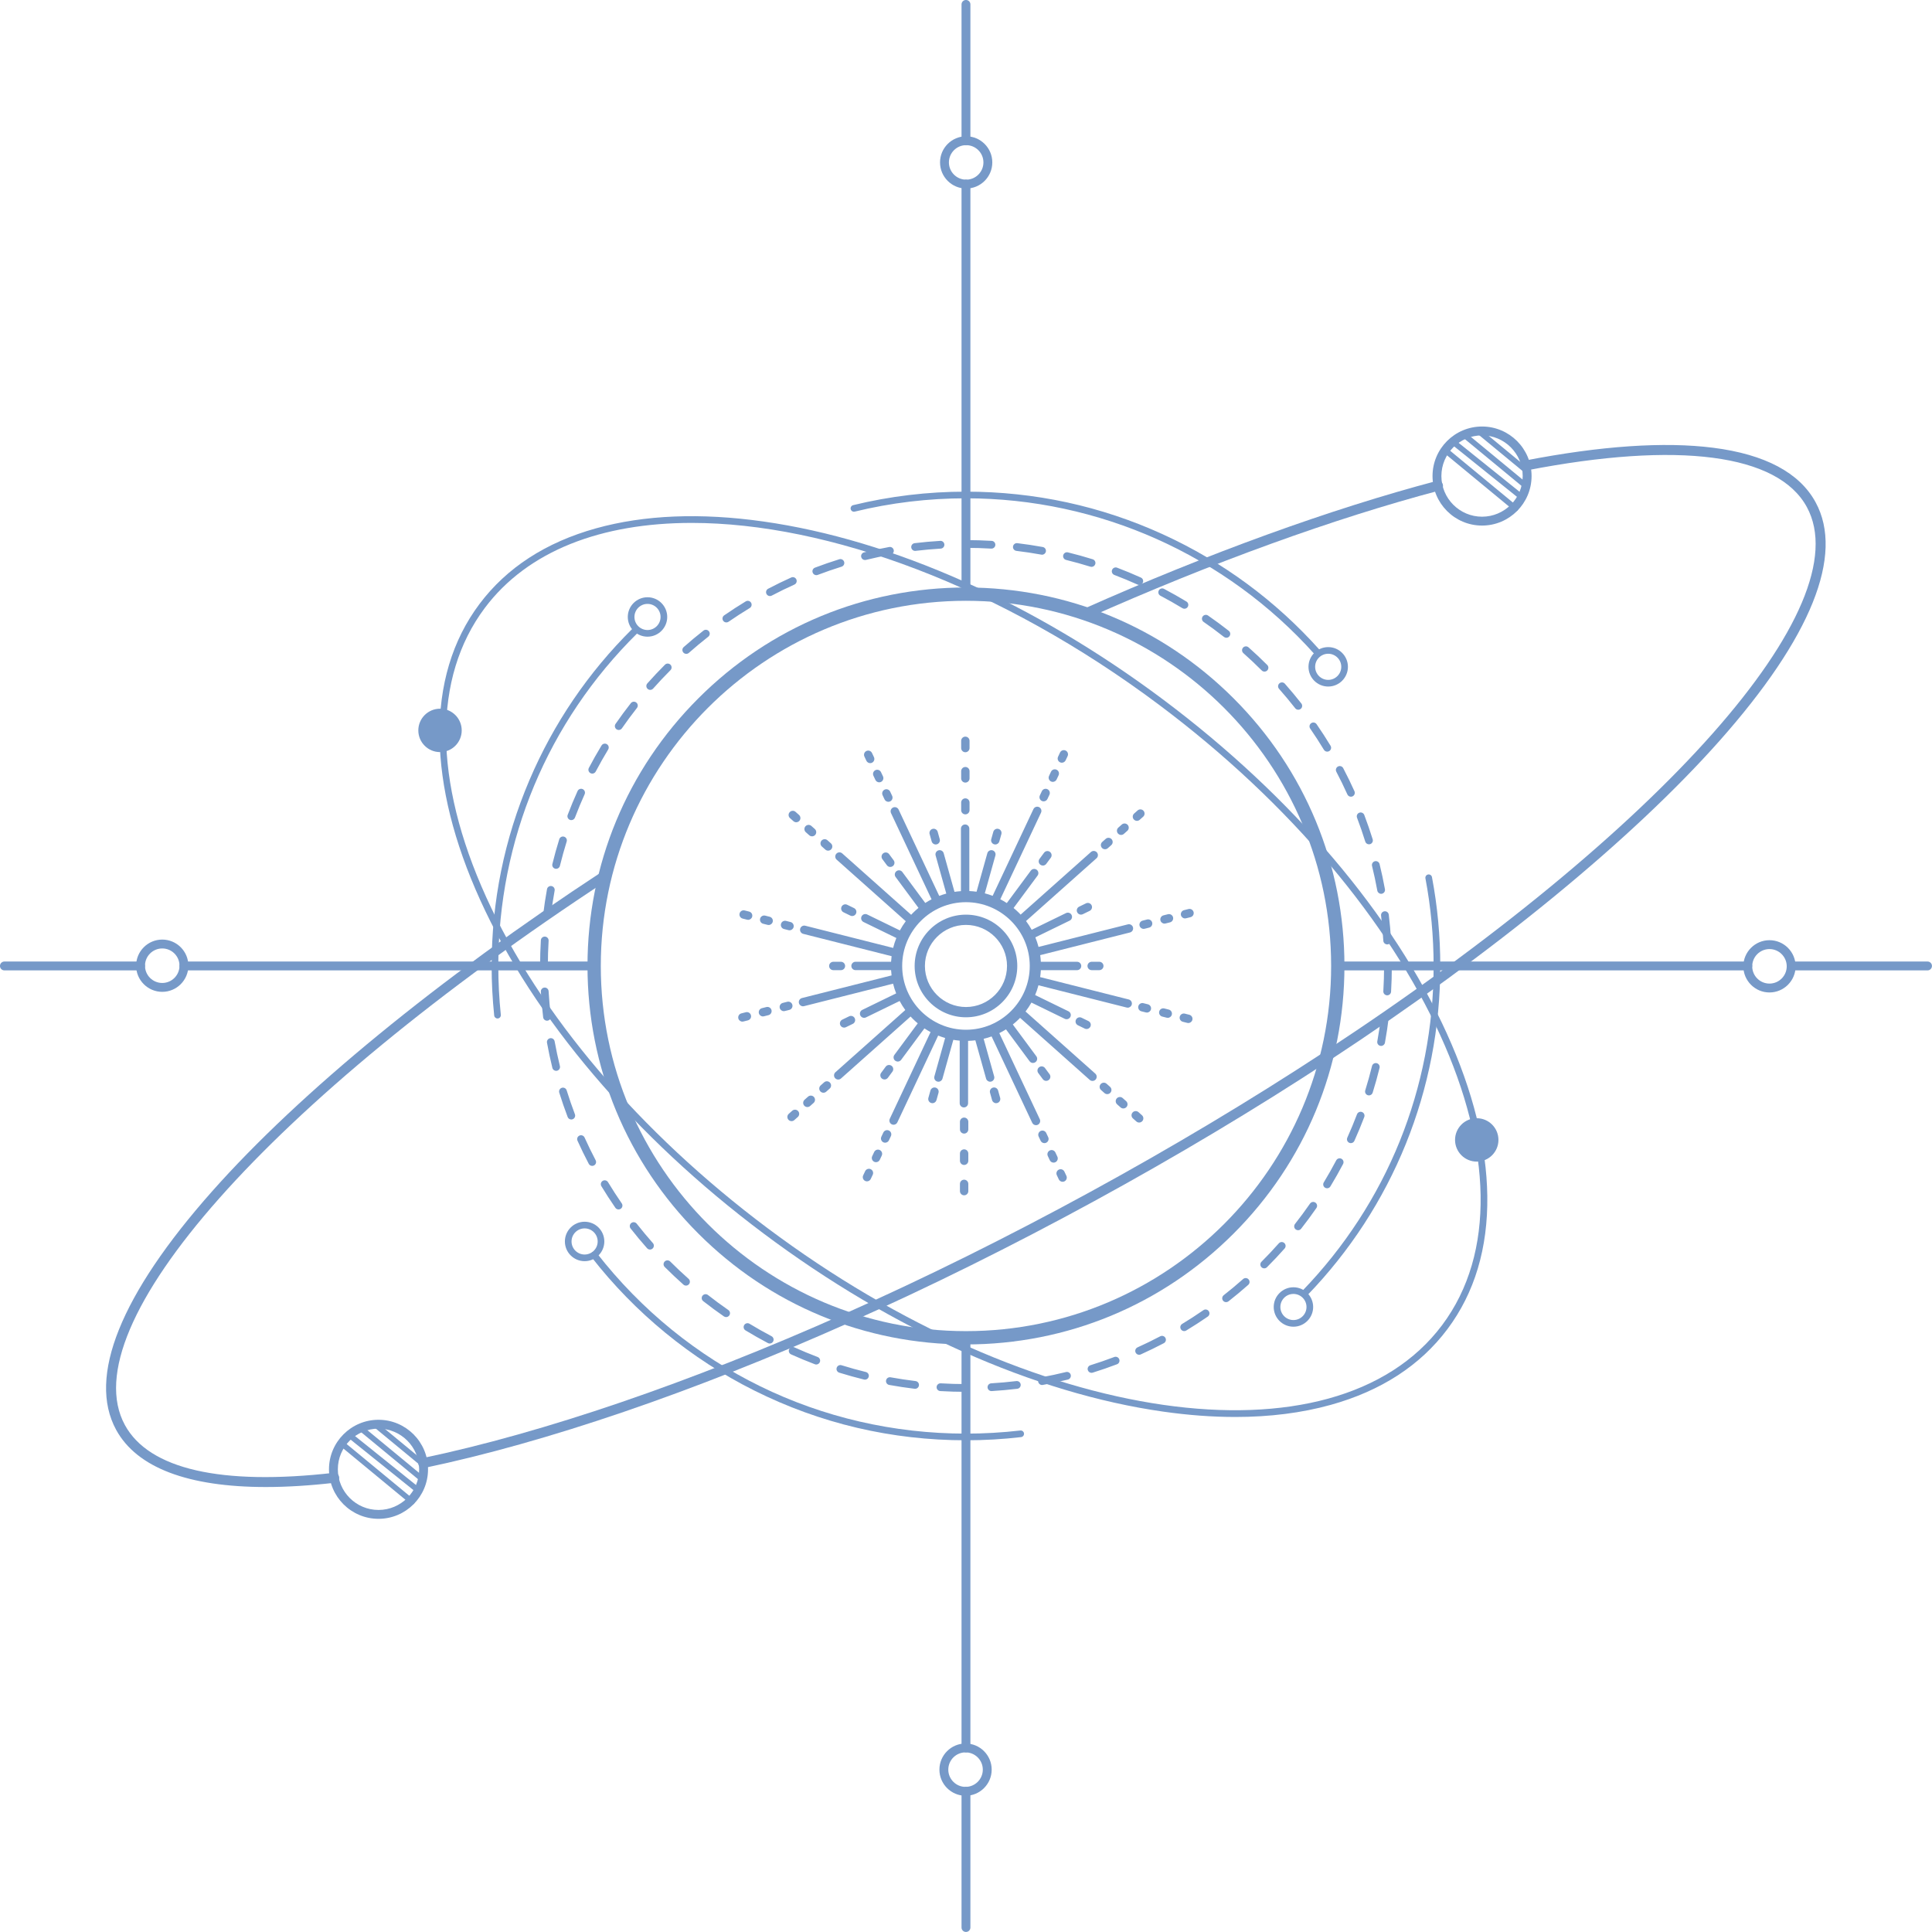 <?xml version="1.0" encoding="UTF-8" standalone="no"?><svg xmlns="http://www.w3.org/2000/svg" xmlns:xlink="http://www.w3.org/1999/xlink" fill="#000000" height="2838.9" preserveAspectRatio="xMidYMid meet" version="1" viewBox="80.6 80.6 2838.9 2838.9" width="2838.9" zoomAndPan="magnify"><g><g><g id="change1_31"><path d="M1377.48,1249.08l2.9,6.15c1.01,2.15,3.2,3.54,5.57,3.54c0.91,0,1.79-0.2,2.62-0.59 c3.07-1.45,4.39-5.12,2.95-8.19l-2.9-6.15c-1.45-3.07-5.12-4.39-8.19-2.95C1377.37,1242.33,1376.04,1246.01,1377.48,1249.08z" fill="#7699c8"/></g><g id="change1_20"><path d="M1364.02,1220.45l2.9,6.16c1.01,2.15,3.2,3.54,5.57,3.54c0.91,0,1.8-0.2,2.61-0.58 c1.49-0.7,2.62-1.94,3.18-3.49c0.56-1.55,0.48-3.22-0.22-4.71l-2.9-6.16c-1.44-3.06-5.12-4.38-8.19-2.95 C1363.9,1213.7,1362.58,1217.38,1364.02,1220.45z" fill="#7699c8"/></g><g id="change1_54"><path d="M1353.67,1198.44c1.01,2.15,3.2,3.54,5.57,3.54c0.89,0,1.79-0.2,2.62-0.59c3.07-1.45,4.39-5.12,2.95-8.19 l-2.89-6.15c-1.44-3.07-5.11-4.4-8.19-2.95c-1.49,0.7-2.62,1.93-3.17,3.48c-0.56,1.55-0.48,3.22,0.22,4.71L1353.67,1198.44z" fill="#7699c8"/></g><g id="change1_13"><path d="M1293.36,1328.99c1.13,1.01,2.59,1.57,4.1,1.57c1.75,0,3.43-0.75,4.6-2.06c2.26-2.54,2.03-6.44-0.51-8.69 l-5.08-4.52c-1.23-1.09-2.82-1.66-4.45-1.55c-1.64,0.1-3.15,0.82-4.24,2.05c-1.1,1.23-1.65,2.81-1.55,4.45 c0.1,1.64,0.82,3.15,2.05,4.24L1293.36,1328.99z" fill="#7699c8"/></g><g id="change1_82"><path d="M1269.74,1307.96c1.13,1.01,2.58,1.56,4.1,1.56c1.75,0,3.43-0.75,4.6-2.06c2.25-2.54,2.03-6.43-0.51-8.69 l-5.08-4.52c-1.23-1.09-2.82-1.65-4.45-1.55c-1.64,0.1-3.15,0.82-4.24,2.05c-1.09,1.23-1.64,2.81-1.55,4.45 c0.1,1.64,0.82,3.15,2.05,4.24L1269.74,1307.96z" fill="#7699c8"/></g><g id="change1_38"><path d="M1246.49,1287.26c1.13,1,2.58,1.56,4.09,1.56c1.76,0,3.44-0.75,4.6-2.06c1.09-1.23,1.64-2.81,1.55-4.45 c-0.1-1.64-0.82-3.15-2.05-4.24l-5.07-4.52c-1.23-1.1-2.8-1.66-4.45-1.55c-1.64,0.1-3.15,0.82-4.24,2.05 c-2.25,2.53-2.03,6.43,0.51,8.69L1246.49,1287.26z" fill="#7699c8"/></g><g id="change1_57"><path d="M1611.56,1257.55c0.82,0.38,1.7,0.58,2.61,0.58c2.37,0,4.56-1.39,5.57-3.54l2.89-6.16 c1.44-3.07,0.12-6.75-2.95-8.19c-3.07-1.44-6.74-0.12-8.19,2.95l-2.89,6.16C1607.15,1252.43,1608.48,1256.1,1611.56,1257.55z" fill="#7699c8"/></g><g id="change1_43"><path d="M1625.01,1228.91c0.83,0.39,1.71,0.59,2.62,0.59c2.37,0,4.56-1.39,5.57-3.54l2.89-6.15 c1.44-3.07,0.12-6.74-2.95-8.19c-3.07-1.44-6.75-0.12-8.19,2.95l-2.89,6.16c-0.7,1.49-0.78,3.16-0.22,4.7 C1622.4,1226.98,1623.53,1228.22,1625.01,1228.91z" fill="#7699c8"/></g><g id="change1_42"><path d="M1638.26,1200.75c0.83,0.39,1.71,0.59,2.63,0.59c2.37,0,4.56-1.39,5.57-3.54l2.89-6.16 c0.7-1.49,0.78-3.16,0.22-4.71c-0.56-1.55-1.69-2.78-3.17-3.48c-3.07-1.44-6.74-0.12-8.19,2.95l-2.89,6.15 C1633.87,1195.63,1635.19,1199.3,1638.26,1200.75z" fill="#7699c8"/></g><g id="change1_87"><path d="M1499.1,1277.23c3.39,0,6.16-2.76,6.16-6.16v-11.21c0-3.39-2.76-6.16-6.16-6.16c-3.39,0-6.16,2.76-6.16,6.16 v11.21C1492.94,1274.47,1495.7,1277.23,1499.1,1277.23z" fill="#7699c8"/></g><g id="change1_88"><path d="M1449.61,1316.99c0.74,2.65,3.18,4.5,5.93,4.5c0.58,0,1.14-0.08,1.66-0.23c3.27-0.91,5.18-4.32,4.27-7.59 l-3.02-10.8c-0.44-1.58-1.48-2.9-2.92-3.71c-1.43-0.81-3.09-1.01-4.67-0.56c-3.27,0.92-5.18,4.32-4.27,7.59L1449.61,1316.99z" fill="#7699c8"/></g><g id="change1_94"><path d="M1378.46,1334.41c-1.32,0.98-2.18,2.41-2.43,4.04c-0.24,1.62,0.16,3.25,1.14,4.57l6.67,9.01 c1.16,1.56,3.01,2.49,4.95,2.49c1.33,0,2.6-0.42,3.66-1.21c1.32-0.98,2.18-2.41,2.43-4.04c0.24-1.62-0.16-3.25-1.14-4.57 l-6.67-9.01C1385.06,1332.97,1381.2,1332.4,1378.46,1334.41z" fill="#7699c8"/></g><g id="change1_23"><path d="M1232.65,1445.72l6.6,1.67c0.49,0.12,1,0.18,1.5,0.18c2.82,0,5.27-1.91,5.97-4.65 c0.4-1.59,0.16-3.25-0.68-4.66c-0.84-1.41-2.18-2.41-3.78-2.81l-6.6-1.67c-3.29-0.82-6.64,1.17-7.47,4.46 C1227.36,1441.53,1229.36,1444.89,1232.65,1445.72z" fill="#7699c8"/></g><g id="change1_84"><path d="M1211.58,1427.7l-6.6-1.67c-3.29-0.82-6.64,1.18-7.47,4.46c-0.4,1.59-0.16,3.25,0.68,4.66 c0.84,1.41,2.18,2.41,3.78,2.81l6.6,1.67c0.49,0.12,1,0.18,1.5,0.18c2.82,0,5.28-1.91,5.97-4.65c0.4-1.59,0.16-3.25-0.68-4.66 S1213.18,1428.1,1211.58,1427.7z" fill="#7699c8"/></g><g id="change1_10"><path d="M1181.4,1420.08l-6.59-1.67c-1.59-0.4-3.25-0.16-4.66,0.68c-1.41,0.84-2.41,2.18-2.81,3.78 c-0.83,3.29,1.17,6.64,4.46,7.48l6.6,1.67c0.49,0.12,1,0.19,1.5,0.19c2.82,0,5.28-1.91,5.97-4.65c0.4-1.59,0.16-3.25-0.68-4.66 C1184.34,1421.48,1182.99,1420.48,1181.4,1420.08z" fill="#7699c8"/></g><g id="change1_70"><path d="M1330.14,1426.02c0.85,0.41,1.76,0.62,2.69,0.62c2.34,0,4.51-1.36,5.53-3.46c1.49-3.05,0.22-6.74-2.84-8.23 l-10.08-4.91c-1.48-0.72-3.15-0.82-4.71-0.29c-1.55,0.54-2.81,1.65-3.52,3.12c-1.49,3.05-0.22,6.74,2.84,8.23L1330.14,1426.02z" fill="#7699c8"/></g><g id="change1_61"><path d="M1316.29,1506.16c3.39,0,6.15-2.76,6.15-6.16c0-3.39-2.76-6.15-6.15-6.15h-11.21 c-3.39,0-6.16,2.76-6.16,6.15c0,3.39,2.76,6.16,6.16,6.16H1316.29z" fill="#7699c8"/></g><g id="change1_14"><path d="M1684.72,1493.84c-3.39,0-6.16,2.76-6.16,6.16c0,3.39,2.76,6.15,6.16,6.15h11.21c3.39,0,6.16-2.76,6.16-6.15 c0-3.39-2.76-6.16-6.16-6.16H1684.72z" fill="#7699c8"/></g><g id="change1_92"><path d="M1704.35,1328.5c1.51,0,2.97-0.55,4.09-1.56l5.08-4.52c1.23-1.09,1.96-2.6,2.05-4.24 c0.1-1.64-0.46-3.22-1.55-4.45c-1.09-1.23-2.6-1.96-4.24-2.05c-1.64-0.11-3.22,0.46-4.45,1.55l-5.08,4.53 c-2.53,2.26-2.75,6.15-0.49,8.69C1700.92,1327.75,1702.59,1328.5,1704.35,1328.5z" fill="#7699c8"/></g><g id="change1_60"><path d="M1727.97,1307.46c1.52,0,2.97-0.56,4.09-1.56l5.08-4.52c1.23-1.09,1.96-2.6,2.05-4.24 c0.1-1.64-0.45-3.22-1.55-4.46c-2.26-2.53-6.15-2.75-8.69-0.5l-5.08,4.52c-1.23,1.09-1.96,2.6-2.05,4.24 c-0.1,1.64,0.45,3.22,1.55,4.45C1724.54,1306.71,1726.22,1307.46,1727.97,1307.46z" fill="#7699c8"/></g><g id="change1_15"><path d="M1751.22,1286.76c1.51,0,2.96-0.55,4.09-1.56l5.08-4.53c2.53-2.26,2.75-6.15,0.5-8.69 c-1.09-1.23-2.6-1.96-4.24-2.05c-1.63-0.11-3.22,0.46-4.45,1.55l-5.08,4.52c-1.23,1.09-1.96,2.6-2.05,4.24 c-0.1,1.64,0.46,3.22,1.55,4.45C1747.8,1286.01,1749.47,1286.76,1751.22,1286.76z" fill="#7699c8"/></g><g id="change1_62"><path d="M1623.35,1332.35c-1.32-0.98-2.94-1.39-4.57-1.14c-1.63,0.24-3.06,1.1-4.04,2.43l-6.67,9.01 c-0.98,1.32-1.38,2.95-1.14,4.57c0.24,1.63,1.1,3.06,2.43,4.04c1.07,0.79,2.33,1.21,3.66,1.21c1.94,0,3.79-0.93,4.95-2.49 l6.67-9.01c0.98-1.32,1.38-2.95,1.14-4.57C1625.53,1334.76,1624.66,1333.33,1623.35,1332.35z" fill="#7699c8"/></g><g id="change1_66"><path d="M1766.14,1431.72l-6.59,1.67c-1.59,0.4-2.94,1.4-3.78,2.81c-0.84,1.41-1.09,3.07-0.68,4.66 c0.69,2.74,3.14,4.65,5.97,4.65c0.5,0,1.01-0.06,1.51-0.19l6.59-1.67c3.29-0.83,5.29-4.18,4.46-7.48 C1772.79,1432.9,1769.44,1430.89,1766.14,1431.72z" fill="#7699c8"/></g><g id="change1_24"><path d="M1796.82,1423.97l-6.6,1.66c-3.29,0.83-5.29,4.19-4.46,7.48c0.69,2.74,3.15,4.65,5.97,4.65 c0.51,0,1.02-0.06,1.51-0.19l6.59-1.66c3.29-0.83,5.29-4.18,4.46-7.48C1803.46,1425.15,1800.11,1423.15,1796.82,1423.97z" fill="#7699c8"/></g><g id="change1_28"><path d="M1834.47,1420.81c-0.83-3.29-4.17-5.29-7.48-4.46l-6.6,1.66c-3.29,0.83-5.29,4.19-4.46,7.48 c0.69,2.74,3.15,4.65,5.97,4.65c0.51,0,1.02-0.06,1.51-0.19l6.59-1.66c1.59-0.4,2.94-1.4,3.78-2.81 S1834.88,1422.4,1834.47,1420.81z" fill="#7699c8"/></g><g id="change1_79"><path d="M1681.06,1407.69c-1.55-0.54-3.22-0.43-4.7,0.28l-10.08,4.91c-1.48,0.72-2.59,1.97-3.13,3.53 c-0.54,1.56-0.43,3.23,0.28,4.7c1.02,2.1,3.2,3.46,5.54,3.46c0.94,0,1.85-0.21,2.7-0.62l10.08-4.91 c1.48-0.72,2.59-1.97,3.13-3.53c0.54-1.55,0.43-3.23-0.28-4.7C1683.87,1409.34,1682.62,1408.23,1681.06,1407.69z" fill="#7699c8"/></g><g id="change1_11"><path d="M1541.4,1321.25c0.55,0.16,1.12,0.24,1.69,0.24c2.75,0,5.19-1.85,5.93-4.5l3.02-10.8 c0.92-3.27-1-6.67-4.26-7.59c-1.58-0.45-3.25-0.25-4.68,0.56c-1.44,0.81-2.47,2.12-2.92,3.71l-3.02,10.8 c-0.44,1.58-0.24,3.24,0.56,4.67C1538.53,1319.78,1539.85,1320.81,1541.4,1321.25z" fill="#7699c8"/></g><g id="change1_58"><path d="M1499.1,1230.54c3.39,0,6.16-2.76,6.16-6.16v-10.62c0-3.39-2.76-6.16-6.16-6.16c-3.39,0-6.16,2.76-6.16,6.16 v10.62C1492.94,1227.78,1495.7,1230.54,1499.1,1230.54z" fill="#7699c8"/></g><g id="change1_45"><path d="M1499.1,1185.95c3.39,0,6.16-2.76,6.16-6.16v-10.62c0-3.39-2.76-6.16-6.16-6.16c-3.39,0-6.16,2.76-6.16,6.16 v10.62C1492.94,1183.19,1495.7,1185.95,1499.1,1185.95z" fill="#7699c8"/></g><g id="change1_21"><path d="M1386.77,1741.82c-3.07-1.45-6.75-0.13-8.19,2.95l-2.9,6.16c-1.44,3.07-0.11,6.74,2.96,8.19 c0.82,0.38,1.7,0.58,2.61,0.58c2.37,0,4.56-1.39,5.57-3.54l2.89-6.15c0.7-1.49,0.78-3.16,0.22-4.71 C1389.38,1743.75,1388.25,1742.51,1386.77,1741.82z" fill="#7699c8"/></g><g id="change1_89"><path d="M1373.3,1770.44c-3.07-1.44-6.74-0.12-8.19,2.95l-2.89,6.16c-1.44,3.07-0.12,6.75,2.95,8.19 c0.83,0.39,1.71,0.59,2.62,0.59c2.37,0,4.56-1.39,5.57-3.54l2.89-6.15c0.7-1.49,0.78-3.16,0.22-4.71 C1375.91,1772.38,1374.79,1771.14,1373.3,1770.44z" fill="#7699c8"/></g><g id="change1_37"><path d="M1360.05,1798.61c-1.49-0.7-3.16-0.78-4.71-0.22c-1.55,0.56-2.78,1.69-3.48,3.17l-2.89,6.15 c-0.7,1.49-0.78,3.16-0.22,4.71c0.56,1.55,1.69,2.78,3.17,3.48c0.83,0.39,1.71,0.59,2.62,0.59c2.37,0,4.56-1.39,5.57-3.54 l2.89-6.15C1364.45,1803.74,1363.13,1800.06,1360.05,1798.61z" fill="#7699c8"/></g><g id="change1_80"><path d="M1296.01,1669.45c-1.64-0.12-3.22,0.46-4.45,1.55l-5.08,4.52c-2.54,2.25-2.76,6.15-0.5,8.7 c1.17,1.31,2.84,2.06,4.59,2.06c1.51,0,2.97-0.55,4.09-1.56l5.08-4.52c1.23-1.09,1.96-2.6,2.05-4.24 c0.1-1.64-0.46-3.22-1.55-4.45C1299.16,1670.28,1297.65,1669.55,1296.01,1669.45z" fill="#7699c8"/></g><g id="change1_3"><path d="M1267.93,1692.04l-5.08,4.52c-2.53,2.25-2.76,6.15-0.5,8.69c1.17,1.31,2.84,2.06,4.6,2.06 c1.51,0,2.97-0.55,4.09-1.56l5.08-4.52c1.23-1.09,1.96-2.6,2.05-4.24c0.1-1.64-0.46-3.22-1.55-4.45 C1274.37,1690.01,1270.47,1689.78,1267.93,1692.04z" fill="#7699c8"/></g><g id="change1_69"><path d="M1249.14,1711.19c-1.65-0.07-3.23,0.46-4.45,1.55l-5.08,4.52c-1.23,1.09-1.96,2.6-2.05,4.24 c-0.1,1.64,0.46,3.22,1.55,4.45c1.17,1.31,2.84,2.06,4.6,2.06c1.51,0,2.96-0.55,4.09-1.56l5.08-4.52 c1.23-1.09,1.96-2.6,2.05-4.24c0.1-1.64-0.46-3.22-1.55-4.45C1252.29,1712.02,1250.78,1711.29,1249.14,1711.19z" fill="#7699c8"/></g><g id="change1_2"><path d="M1620.83,1751.56l-2.9-6.15c-1.45-3.07-5.12-4.39-8.19-2.95c-3.07,1.44-4.39,5.12-2.95,8.19l2.9,6.15 c1.01,2.15,3.2,3.54,5.57,3.54c0.91,0,1.79-0.2,2.62-0.59C1620.95,1758.3,1622.27,1754.63,1620.83,1751.56z" fill="#7699c8"/></g><g id="change1_51"><path d="M1634.52,1784.89c0.56-1.55,0.48-3.22-0.22-4.71l-2.89-6.15c-1.44-3.07-5.11-4.4-8.19-2.95 c-1.49,0.7-2.62,1.94-3.17,3.48c-0.56,1.55-0.48,3.22,0.22,4.71l2.89,6.16c1.01,2.15,3.2,3.54,5.57,3.54 c0.9,0,1.81-0.2,2.62-0.59C1632.83,1787.68,1633.96,1786.44,1634.52,1784.89z" fill="#7699c8"/></g><g id="change1_25"><path d="M1644.65,1802.2c-1.45-3.07-5.12-4.39-8.19-2.95c-3.07,1.44-4.4,5.12-2.95,8.19l2.9,6.15 c1.01,2.15,3.2,3.54,5.57,3.54c0.92,0,1.8-0.2,2.62-0.59c1.49-0.7,2.62-1.94,3.17-3.48c0.56-1.55,0.48-3.22-0.22-4.71 L1644.65,1802.2z" fill="#7699c8"/></g><g id="change1_77"><path d="M1497.29,1722.77c-3.39,0-6.15,2.76-6.15,6.16v11.21c0,3.39,2.76,6.16,6.15,6.16c3.39,0,6.16-2.76,6.16-6.16 v-11.21C1503.45,1725.53,1500.69,1722.77,1497.29,1722.77z" fill="#7699c8"/></g><g id="change1_48"><path d="M1455.4,1678.75c-1.58-0.45-3.24-0.25-4.68,0.56c-1.44,0.81-2.47,2.12-2.92,3.71l-3.02,10.8 c-0.92,3.27,1,6.67,4.27,7.59c0.54,0.15,1.1,0.23,1.66,0.23c2.75,0,5.18-1.85,5.93-4.5l3.02-10.8 C1460.58,1683.07,1458.66,1679.66,1455.4,1678.75z" fill="#7699c8"/></g><g id="change1_83"><path d="M1376.66,1665.59c1.07,0.79,2.33,1.21,3.66,1.21c1.94,0,3.79-0.93,4.95-2.49l6.67-9.01 c0.98-1.32,1.39-2.95,1.14-4.57c-0.24-1.63-1.1-3.06-2.43-4.04c-1.32-0.98-2.95-1.38-4.57-1.14c-1.63,0.24-3.06,1.1-4.04,2.43 l-6.67,9.01c-0.98,1.32-1.39,2.95-1.14,4.57C1374.48,1663.17,1375.34,1664.61,1376.66,1665.59z" fill="#7699c8"/></g><g id="change1_90"><path d="M1244.91,1557.08c-0.83-3.29-4.18-5.29-7.48-4.46l-6.59,1.66c-3.29,0.83-5.29,4.18-4.46,7.48 c0.69,2.74,3.15,4.65,5.97,4.65c0.51,0,1.01-0.06,1.51-0.19l6.59-1.66C1243.74,1563.72,1245.74,1560.37,1244.91,1557.08z" fill="#7699c8"/></g><g id="change1_26"><path d="M1206.76,1560.36l-6.59,1.67c-1.59,0.4-2.94,1.4-3.78,2.81c-0.84,1.41-1.08,3.07-0.68,4.66 c0.69,2.74,3.14,4.65,5.97,4.65c0.5,0,1.01-0.06,1.51-0.19l6.59-1.67c3.29-0.83,5.29-4.18,4.46-7.48 C1213.41,1561.53,1210.05,1559.54,1206.76,1560.36z" fill="#7699c8"/></g><g id="change1_32"><path d="M1176.58,1567.99l-6.59,1.67c-1.59,0.4-2.94,1.4-3.78,2.81c-0.84,1.41-1.09,3.07-0.68,4.66 c0.69,2.74,3.15,4.65,5.97,4.65c0.51,0,1.01-0.06,1.51-0.19l6.59-1.67c3.29-0.83,5.29-4.18,4.46-7.48 C1183.23,1569.16,1179.87,1567.16,1176.58,1567.99z" fill="#7699c8"/></g><g id="change1_81"><path d="M1320.95,1590.59c0.92,0,1.86-0.21,2.69-0.62l10.08-4.91c3.05-1.49,4.32-5.18,2.84-8.23 c-0.72-1.48-1.97-2.59-3.53-3.13c-1.55-0.54-3.22-0.44-4.7,0.28l-10.09,4.91c-3.05,1.49-4.32,5.18-2.83,8.23 C1316.44,1589.23,1318.61,1590.59,1320.95,1590.59z" fill="#7699c8"/></g><g id="change1_85"><path d="M1706.64,1673.06c-1.23-1.09-2.82-1.66-4.45-1.55c-1.64,0.1-3.15,0.82-4.24,2.05 c-1.09,1.23-1.64,2.81-1.55,4.45c0.1,1.64,0.82,3.15,2.05,4.24l5.08,4.53c1.13,1,2.58,1.55,4.09,1.55c1.76,0,3.43-0.75,4.6-2.06 c1.09-1.23,1.64-2.81,1.55-4.45c-0.1-1.64-0.82-3.15-2.05-4.24L1706.64,1673.06z" fill="#7699c8"/></g><g id="change1_36"><path d="M1730.27,1694.1c-1.23-1.1-2.82-1.65-4.45-1.55c-1.64,0.1-3.15,0.82-4.24,2.05 c-1.1,1.23-1.65,2.81-1.55,4.45c0.1,1.64,0.82,3.15,2.05,4.24l5.08,4.53c1.13,1,2.58,1.55,4.09,1.55c1.76,0,3.43-0.75,4.6-2.06 c1.09-1.23,1.64-2.81,1.55-4.45c-0.1-1.64-0.83-3.15-2.05-4.24L1730.27,1694.1z" fill="#7699c8"/></g><g id="change1_72"><path d="M1753.51,1714.8c-2.54-2.25-6.43-2.03-8.69,0.5c-1.09,1.23-1.64,2.81-1.55,4.45 c0.1,1.64,0.82,3.15,2.05,4.24l5.08,4.52c1.13,1.01,2.58,1.56,4.1,1.56c1.75,0,3.43-0.75,4.6-2.06c1.09-1.23,1.64-2.81,1.55-4.45 c-0.1-1.64-0.82-3.15-2.05-4.24L1753.51,1714.8z" fill="#7699c8"/></g><g id="change1_4"><path d="M1617.87,1668.86c1.33,0,2.6-0.42,3.66-1.21c1.32-0.98,2.18-2.41,2.43-4.04c0.24-1.62-0.16-3.25-1.14-4.57 l-6.67-9.01c-2.02-2.73-5.88-3.3-8.61-1.29c-1.32,0.98-2.18,2.41-2.43,4.04c-0.24,1.62,0.16,3.25,1.14,4.57l6.67,9.01 C1614.08,1667.92,1615.93,1668.86,1617.87,1668.86z" fill="#7699c8"/></g><g id="change1_7"><path d="M1739.17,1549.23l-130.16-32.87c0.5-3.36,0.83-6.77,1.02-10.2h53.23c3.39,0,6.15-2.76,6.15-6.15 c0-3.39-2.76-6.16-6.15-6.16h-53.23c-0.18-3.28-0.5-6.54-0.96-9.76l131.91-33.31c1.59-0.4,2.94-1.4,3.78-2.81 c0.84-1.41,1.09-3.07,0.68-4.66c-0.83-3.29-4.17-5.29-7.48-4.46l-131.34,33.17c-1.25-4.8-2.81-9.51-4.69-14.08l50.45-24.58 c1.48-0.72,2.59-1.97,3.13-3.53c0.54-1.55,0.43-3.23-0.28-4.7c-0.72-1.48-1.97-2.59-3.53-3.13c-1.55-0.54-3.22-0.44-4.7,0.28 l-50.42,24.56c-2.46-4.46-5.23-8.76-8.32-12.88l103.57-92.22c2.53-2.26,2.75-6.15,0.5-8.69c-1.09-1.23-2.6-1.96-4.24-2.05 c-1.63-0.11-3.22,0.46-4.45,1.55l-103.32,92.01c-0.78-0.83-1.56-1.68-2.37-2.49c-2.56-2.56-5.23-4.98-7.99-7.25l35.24-47.6 c2.02-2.73,1.44-6.59-1.29-8.61c-2.73-2.01-6.58-1.44-8.61,1.29l-35.28,47.65c-3.11-2.02-6.3-3.88-9.58-5.57l59.84-127.23 c0.7-1.49,0.78-3.16,0.22-4.71c-0.56-1.55-1.68-2.78-3.17-3.49c-3.07-1.44-6.74-0.12-8.19,2.95l-59.94,127.45 c-3.77-1.43-7.61-2.67-11.52-3.67l15.58-55.63c0.44-1.58,0.24-3.24-0.56-4.68c-0.81-1.43-2.12-2.47-3.7-2.91 c-1.59-0.45-3.25-0.25-4.69,0.56c-1.43,0.81-2.46,2.12-2.91,3.71l-15.84,56.56c-3.51-0.49-7.05-0.82-10.63-0.98v-91.69 c0-3.39-2.76-6.15-6.16-6.15c-3.39,0-6.16,2.76-6.16,6.15v91.85c-3.18,0.21-6.34,0.53-9.46,1.01l-15.89-56.75 c-0.44-1.58-1.48-2.9-2.91-3.7c-1.44-0.81-3.1-1-4.68-0.56c-1.58,0.44-2.9,1.48-3.7,2.91c-0.81,1.43-1.01,3.09-0.56,4.68 l15.68,55.99c-3.53,0.95-7,2.08-10.4,3.38L1401,1270.15c-1.44-3.07-5.12-4.39-8.19-2.95c-3.07,1.45-4.39,5.12-2.95,8.19 l59.57,126.66c-3.16,1.64-6.25,3.43-9.25,5.38l-33.66-45.47c-0.98-1.32-2.41-2.18-4.04-2.43c-1.62-0.24-3.25,0.16-4.57,1.14 c-1.32,0.98-2.18,2.41-2.43,4.04c-0.24,1.62,0.16,3.25,1.14,4.57l33.61,45.39c-2.82,2.32-5.54,4.78-8.16,7.4 c-0.89,0.89-1.75,1.82-2.6,2.73l-101.28-90.19c-2.53-2.26-6.43-2.03-8.69,0.5c-1.09,1.23-1.64,2.81-1.55,4.45 c0.1,1.64,0.83,3.15,2.05,4.24l101.55,90.43c-3.22,4.32-6.11,8.84-8.64,13.53l-48.08-23.42c-1.48-0.72-3.15-0.82-4.71-0.29 c-1.55,0.54-2.81,1.65-3.52,3.12c-1.49,3.05-0.22,6.74,2.84,8.23l48.26,23.51c-1.9,4.74-3.48,9.61-4.7,14.59l-129.15-32.62 c-3.28-0.82-6.64,1.17-7.47,4.46c-0.83,3.29,1.17,6.64,4.46,7.48l129.91,32.81c-0.35,2.71-0.62,5.45-0.77,8.2h-52.23 c-3.39,0-6.16,2.76-6.16,6.15c0,3.39,2.76,6.16,6.16,6.16h52.23c0.14,2.61,0.39,5.19,0.72,7.76l-131.66,33.25 c-1.59,0.4-2.94,1.4-3.78,2.81c-0.84,1.41-1.09,3.07-0.68,4.66c0.69,2.74,3.14,4.65,5.97,4.65c0.5,0,1.01-0.06,1.51-0.19 l130.85-33.05c1.18,4.87,2.69,9.63,4.52,14.28l-49.79,24.25c-3.05,1.49-4.32,5.18-2.84,8.23c1.03,2.1,3.2,3.46,5.53,3.46 c0.94,0,1.85-0.21,2.7-0.62l49.52-24.12c2.43,4.59,5.21,9.01,8.3,13.25l-102.65,91.41c-1.23,1.09-1.96,2.6-2.05,4.24 c-0.1,1.64,0.46,3.22,1.55,4.45c1.17,1.31,2.84,2.06,4.6,2.06c1.51,0,2.96-0.55,4.09-1.56l102.26-91.06 c1.12,1.22,2.25,2.43,3.43,3.6c2.27,2.27,4.63,4.4,7.06,6.45l-34.31,46.34c-0.98,1.32-1.39,2.95-1.14,4.57 c0.24,1.63,1.1,3.06,2.42,4.03c1.07,0.79,2.34,1.21,3.67,1.21c1.94,0,3.79-0.93,4.95-2.49l34.24-46.25 c2.92,1.95,5.93,3.76,9.02,5.41l-59.92,127.41c-1.44,3.07-0.11,6.74,2.95,8.18c0.83,0.39,1.71,0.59,2.62,0.59 c2.37,0,4.56-1.39,5.57-3.54l59.95-127.47c3.36,1.34,6.78,2.51,10.25,3.51l-15.81,56.45c-0.91,3.27,1,6.67,4.27,7.59 c0.54,0.15,1.1,0.23,1.66,0.23c2.75,0,5.19-1.85,5.93-4.5l15.97-57.04c3.09,0.52,6.22,0.92,9.37,1.18v91.98 c0,3.39,2.76,6.16,6.16,6.16s6.16-2.76,6.16-6.16v-91.65c3.6-0.1,7.16-0.37,10.69-0.81l15.78,56.34c0.74,2.65,3.18,4.5,5.93,4.5 c0.56,0,1.12-0.08,1.66-0.23c3.27-0.91,5.18-4.32,4.27-7.59l-15.46-55.22c3.96-0.95,7.86-2.12,11.68-3.5l59.67,126.87 c1.01,2.15,3.2,3.53,5.57,3.53c0.89,0,1.79-0.2,2.62-0.59c3.07-1.45,4.39-5.12,2.95-8.19l-59.49-126.49 c3.36-1.67,6.63-3.51,9.81-5.53l34.71,46.88c1.16,1.56,3.01,2.49,4.95,2.49c1.33,0,2.59-0.42,3.66-1.21 c1.32-0.98,2.18-2.41,2.43-4.04c0.24-1.62-0.16-3.25-1.14-4.57l-34.57-46.7c3.16-2.54,6.22-5.24,9.12-8.15 c0.53-0.53,1.02-1.08,1.54-1.62l102.34,91.14c1.13,1.01,2.58,1.56,4.1,1.56c1.75,0,3.43-0.75,4.6-2.06 c2.25-2.54,2.03-6.43-0.51-8.69l-102.5-91.27c3.22-4.19,6.11-8.58,8.67-13.13l48.99,23.87c0.84,0.41,1.77,0.62,2.7,0.62 c2.34,0,4.51-1.36,5.54-3.46c0.72-1.48,0.82-3.15,0.28-4.7c-0.54-1.56-1.65-2.81-3.12-3.53l-48.96-23.85 c1.97-4.66,3.59-9.47,4.89-14.37l129.65,32.74c0.49,0.12,1,0.19,1.51,0.19c2.82,0,5.27-1.91,5.97-4.65 C1744.46,1553.41,1742.46,1550.06,1739.17,1549.23z M1500,1593.73c-51.68,0-93.73-42.05-93.73-93.73s42.05-93.73,93.73-93.73 s93.73,42.05,93.73,93.73S1551.68,1593.73,1500,1593.73z" fill="#7699c8"/></g><g id="change1_16"><path d="M1767.35,1556.34l-6.59-1.66c-1.59-0.41-3.25-0.16-4.66,0.68c-1.41,0.84-2.42,2.19-2.82,3.78 s-0.16,3.25,0.68,4.66c0.84,1.41,2.18,2.41,3.78,2.81l6.6,1.67c0.49,0.12,1,0.19,1.51,0.19c2.82,0,5.27-1.91,5.97-4.65 C1772.64,1560.53,1770.64,1557.18,1767.35,1556.34z" fill="#7699c8"/></g><g id="change1_56"><path d="M1798.03,1564.09l-6.59-1.66c-3.29-0.83-6.65,1.17-7.48,4.46c-0.83,3.29,1.17,6.65,4.46,7.48l6.6,1.67 c0.49,0.12,1,0.18,1.5,0.18c2.82,0,5.27-1.91,5.97-4.65c0.4-1.59,0.16-3.25-0.68-4.66 C1800.96,1565.49,1799.62,1564.49,1798.03,1564.09z" fill="#7699c8"/></g><g id="change1_29"><path d="M1828.21,1571.71l-6.59-1.66c-1.6-0.4-3.25-0.16-4.66,0.68c-1.41,0.84-2.41,2.18-2.81,3.78 c-0.83,3.29,1.17,6.65,4.46,7.48l6.6,1.67c0.49,0.12,1,0.18,1.5,0.18c2.82,0,5.27-1.91,5.97-4.65c0.4-1.59,0.16-3.25-0.68-4.66 C1831.14,1573.11,1829.8,1572.12,1828.21,1571.71z" fill="#7699c8"/></g><g id="change1_74"><path d="M1679.95,1580.96l-10.08-4.91c-3.04-1.48-6.74-0.22-8.23,2.84c-0.72,1.48-0.82,3.15-0.29,4.71 c0.54,1.55,1.65,2.81,3.12,3.52l10.08,4.91c0.84,0.41,1.77,0.62,2.7,0.62c2.34,0,4.51-1.36,5.54-3.46 c0.72-1.48,0.82-3.15,0.28-4.7C1682.53,1582.93,1681.42,1581.68,1679.95,1580.96z" fill="#7699c8"/></g><g id="change1_49"><path d="M1547.21,1683.01c-0.44-1.58-1.48-2.9-2.92-3.71c-1.43-0.8-3.1-1-4.67-0.56c-1.58,0.44-2.9,1.47-3.71,2.91 c-0.81,1.43-1.01,3.1-0.56,4.68l3.02,10.8c0.74,2.65,3.18,4.5,5.93,4.5c0.56,0,1.12-0.08,1.66-0.23 c3.27-0.91,5.18-4.32,4.27-7.59L1547.21,1683.01z" fill="#7699c8"/></g><g id="change1_17"><path d="M1497.29,1769.46c-3.39,0-6.15,2.76-6.15,6.16v10.62c0,3.39,2.76,6.16,6.15,6.16c3.39,0,6.16-2.76,6.16-6.16 v-10.62C1503.45,1772.22,1500.69,1769.46,1497.29,1769.46z" fill="#7699c8"/></g><g id="change1_78"><path d="M1497.29,1814.05c-3.39,0-6.15,2.76-6.15,6.16v10.62c0,3.39,2.76,6.16,6.15,6.16c3.39,0,6.16-2.76,6.16-6.16 v-10.62C1503.45,1816.81,1500.69,1814.05,1497.29,1814.05z" fill="#7699c8"/></g><g id="change1_52"><path d="M1500,1424.6c-41.58,0-75.41,33.83-75.41,75.4c0,41.58,33.83,75.41,75.41,75.41 c41.58,0,75.41-33.83,75.41-75.41C1575.41,1458.42,1541.58,1424.6,1500,1424.6z M1500,1560.32c-33.26,0-60.32-27.06-60.32-60.32 c0-33.26,27.06-60.32,60.32-60.32c33.26,0,60.32,27.06,60.32,60.32C1560.32,1533.26,1533.26,1560.32,1500,1560.32z" fill="#7699c8"/></g></g><g id="change1_71"><path d="M636.78,2312.38c-40.13,0-72.77-32.65-72.77-72.77c0-40.13,32.65-72.77,72.77-72.77s72.78,32.65,72.78,72.77 C709.56,2279.73,676.91,2312.38,636.78,2312.38z M636.78,2179.86c-32.94,0-59.74,26.8-59.74,59.74c0,32.94,26.8,59.74,59.74,59.74 c32.94,0,59.74-26.8,59.74-59.74C696.52,2206.66,669.72,2179.86,636.78,2179.86z" fill="#7699c8"/></g><g id="change1_76"><path d="M702.61,2236.2c-0.91,0-1.83-0.31-2.59-0.93l-70.98-58.57c-1.74-1.43-1.98-4-0.55-5.73 c1.43-1.74,4-1.98,5.73-0.55l70.98,58.57c1.74,1.43,1.98,4,0.55,5.73C704.95,2235.7,703.78,2236.2,702.61,2236.2z" fill="#7699c8"/></g><g id="change1_19"><path d="M701.4,2258.31c-0.91,0-1.83-0.31-2.59-0.93l-91.24-75.31c-1.74-1.43-1.98-4-0.55-5.73 c1.43-1.73,4-1.98,5.73-0.55l91.24,75.31c1.74,1.43,1.98,4,0.55,5.73C703.74,2257.81,702.57,2258.31,701.4,2258.31z" fill="#7699c8"/></g><g id="change1_1"><path d="M695.29,2274.78c-0.9,0-1.8-0.29-2.55-0.9l-101.48-81.52c-1.75-1.41-2.03-3.97-0.62-5.73 c1.41-1.76,3.97-2.04,5.73-0.63l101.48,81.52c1.75,1.41,2.03,3.97,0.62,5.73C697.66,2274.26,696.48,2274.78,695.29,2274.78z" fill="#7699c8"/></g><g id="change1_27"><path d="M686.12,2291.2c-0.91,0-1.83-0.31-2.59-0.93l-102.11-84.28c-1.74-1.43-1.98-4-0.55-5.73 c1.43-1.73,4-1.98,5.73-0.55l102.11,84.28c1.74,1.43,1.98,4,0.55,5.73C688.46,2290.69,687.29,2291.2,686.12,2291.2z" fill="#7699c8"/></g><g id="change1_93"><path d="M2258.34,852.87c-40.13,0-72.77-32.65-72.77-72.78c0-40.13,32.65-72.77,72.77-72.77 c40.13,0,72.77,32.65,72.77,72.77C2331.11,820.22,2298.46,852.87,2258.34,852.87z M2258.34,720.36 c-32.94,0-59.74,26.8-59.74,59.74c0,32.94,26.8,59.74,59.74,59.74c32.94,0,59.74-26.8,59.74-59.74 C2318.08,747.15,2291.28,720.36,2258.34,720.36z" fill="#7699c8"/></g><g id="change1_63"><path d="M2324.16,776.7c-0.91,0-1.83-0.31-2.59-0.93l-70.98-58.57c-1.74-1.43-1.98-4-0.55-5.73 c1.43-1.74,4-1.98,5.73-0.55l70.98,58.57c1.74,1.43,1.98,4,0.55,5.73C2326.5,776.19,2325.34,776.7,2324.16,776.7z" fill="#7699c8"/></g><g id="change1_40"><path d="M2322.95,798.8c-0.91,0-1.83-0.31-2.59-0.93l-91.24-75.31c-1.73-1.43-1.98-4-0.55-5.73 c1.43-1.73,4-1.98,5.73-0.55l91.24,75.31c1.73,1.43,1.98,4,0.55,5.73C2325.29,798.3,2324.12,798.8,2322.95,798.8z" fill="#7699c8"/></g><g id="change1_41"><path d="M2316.84,815.28c-0.89,0-1.8-0.29-2.55-0.9l-101.48-81.52c-1.76-1.41-2.03-3.97-0.63-5.73 c1.41-1.76,3.97-2.04,5.73-0.63l101.48,81.52c1.76,1.41,2.03,3.97,0.63,5.73C2319.21,814.76,2318.03,815.28,2316.84,815.28z" fill="#7699c8"/></g><g id="change1_35"><path d="M2307.67,831.69c-0.91,0-1.83-0.31-2.59-0.93l-102.11-84.28c-1.73-1.43-1.98-4-0.55-5.73 c1.43-1.73,4-1.98,5.73-0.55l102.11,84.28c1.73,1.43,1.98,4,0.55,5.73C2310.01,831.19,2308.85,831.69,2307.67,831.69z" fill="#7699c8"/></g><g id="change1_8"><path d="M1500,2056.13c-148.55,0-288.2-57.85-393.24-162.89C1001.72,1788.2,943.87,1648.55,943.87,1500 s57.85-288.2,162.89-393.24c105.04-105.04,244.7-162.89,393.24-162.89s288.2,57.85,393.24,162.89 c105.04,105.04,162.89,244.7,162.89,393.24s-57.85,288.2-162.89,393.24C1788.2,1998.28,1648.55,2056.13,1500,2056.13z M1500,963.42c-295.87,0-536.58,240.71-536.58,536.58c0,295.87,240.71,536.58,536.58,536.58c295.87,0,536.58-240.71,536.58-536.58 C2036.58,1204.13,1795.87,963.42,1500,963.42z" fill="#7699c8"/></g><g id="change1_12"><path d="M1499.99,2125.77c-12.57,0-25.28-0.38-37.78-1.12c-3.14-0.19-5.54-2.89-5.35-6.03 c0.19-3.14,2.88-5.52,6.03-5.35c12.27,0.73,24.75,1.1,37.1,1.1c3.15,0,5.7,2.55,5.7,5.7 C1505.69,2123.22,1503.14,2125.77,1499.99,2125.77z M1537.43,2124.66c-2.99,0-5.51-2.34-5.69-5.36c-0.19-3.14,2.21-5.84,5.35-6.03 c12.32-0.73,24.76-1.85,36.96-3.31c3.13-0.39,5.97,1.85,6.34,4.98c0.38,3.13-1.85,5.97-4.98,6.34 c-12.43,1.49-25.1,2.63-37.65,3.38C1537.66,2124.66,1537.54,2124.66,1537.43,2124.66z M1425.25,2121.31 c-0.23,0-0.46-0.01-0.69-0.04c-12.46-1.5-25.04-3.4-37.38-5.64c-3.1-0.56-5.15-3.53-4.59-6.63c0.56-3.1,3.53-5.16,6.63-4.59 c12.11,2.21,24.46,4.07,36.7,5.54c3.13,0.38,5.36,3.21,4.98,6.34C1430.56,2119.19,1428.1,2121.31,1425.25,2121.31z M1611.77,2115.73c-2.7,0-5.1-1.93-5.6-4.68c-0.56-3.1,1.49-6.07,4.59-6.63c12.11-2.2,24.32-4.81,36.29-7.75 c3.06-0.74,6.15,1.12,6.9,4.18c0.75,3.06-1.12,6.15-4.18,6.9c-12.2,3-24.63,5.65-36.97,7.9 C1612.45,2115.7,1612.11,2115.73,1611.77,2115.73z M1351.58,2107.9c-0.45,0-0.91-0.05-1.37-0.17c-12.2-3-24.46-6.41-36.42-10.13 c-3.01-0.94-4.69-4.13-3.75-7.14c0.94-3.01,4.13-4.69,7.14-3.75c11.75,3.66,23.78,7,35.75,9.95c3.06,0.75,4.93,3.84,4.18,6.9 C1356.48,2106.16,1354.14,2107.9,1351.58,2107.9z M1684.49,2097.86c-2.43,0-4.68-1.57-5.44-4.01c-0.94-3.01,0.74-6.2,3.75-7.14 c11.77-3.66,23.57-7.73,35.08-12.1c2.95-1.12,6.24,0.36,7.35,3.31c1.12,2.94-0.36,6.24-3.31,7.35 c-11.73,4.45-23.75,8.6-35.74,12.33C1685.62,2097.78,1685.06,2097.86,1684.49,2097.86z M1280.01,2085.62 c-0.67,0-1.36-0.12-2.02-0.37c-11.74-4.46-23.51-9.34-34.97-14.51c-2.87-1.29-4.15-4.67-2.85-7.54c1.29-2.87,4.67-4.15,7.54-2.85 c11.25,5.07,22.8,9.87,34.33,14.24c2.94,1.12,4.43,4.41,3.31,7.36C1284.48,2084.22,1282.31,2085.62,1280.01,2085.62z M1754.45,2071.33c-2.18,0-4.25-1.25-5.2-3.36c-1.29-2.87-0.01-6.25,2.86-7.54c11.21-5.05,22.41-10.51,33.32-16.24 c2.79-1.46,6.23-0.39,7.7,2.4c1.46,2.79,0.39,6.24-2.4,7.7c-11.11,5.84-22.52,11.4-33.94,16.54 C1756.03,2071.17,1755.24,2071.33,1754.45,2071.33z M1211.64,2054.79c-0.9,0-1.8-0.21-2.65-0.66 c-11.1-5.84-22.19-12.11-32.94-18.63c-2.69-1.63-3.55-5.14-1.92-7.83c1.63-2.69,5.14-3.55,7.83-1.92 c10.56,6.4,21.44,12.55,32.34,18.29c2.79,1.47,3.86,4.92,2.39,7.7C1215.67,2053.68,1213.69,2054.79,1211.64,2054.79z M1820.67,2036.53c-1.93,0-3.81-0.98-4.88-2.75c-1.63-2.69-0.77-6.2,1.93-7.83c10.52-6.37,21-13.15,31.14-20.16 c2.59-1.79,6.14-1.14,7.93,1.45c1.79,2.59,1.14,6.14-1.45,7.93c-10.32,7.13-20.99,14.04-31.71,20.53 C1822.69,2036.26,1821.67,2036.53,1820.67,2036.53z M1147.55,2015.94c-1.12,0-2.25-0.33-3.24-1.01 c-10.33-7.15-20.57-14.7-30.44-22.45c-2.48-1.95-2.91-5.53-0.96-8.01c1.95-2.48,5.53-2.91,8.01-0.96 c9.69,7.61,19.75,15.03,29.89,22.04c2.59,1.79,3.24,5.34,1.44,7.93C1151.14,2015.08,1149.36,2015.94,1147.55,2015.94z M1882.24,1993.99c-1.69,0-3.37-0.75-4.49-2.18c-1.94-2.48-1.51-6.06,0.97-8.01c9.7-7.61,19.29-15.6,28.5-23.76 c2.36-2.09,5.96-1.87,8.05,0.49c2.09,2.36,1.87,5.96-0.49,8.05c-9.38,8.31-19.15,16.45-29.03,24.2 C1884.71,1993.59,1883.47,1993.99,1882.24,1993.99z M1088.62,1969.67c-1.35,0-2.7-0.47-3.78-1.44 c-9.38-8.33-18.64-17.05-27.52-25.93c-2.23-2.23-2.23-5.84,0-8.06c2.23-2.22,5.84-2.23,8.07,0c8.72,8.72,17.81,17.29,27.02,25.46 c2.36,2.09,2.57,5.69,0.48,8.05C1091.76,1969.02,1090.19,1969.67,1088.62,1969.67z M1938.28,1944.33c-1.46,0-2.92-0.56-4.03-1.67 c-2.23-2.23-2.23-5.84,0-8.06c8.72-8.72,17.29-17.81,25.46-27.02c2.09-2.36,5.7-2.57,8.05-0.48c2.35,2.09,2.57,5.69,0.48,8.05 c-8.32,9.38-17.05,18.63-25.93,27.51C1941.2,1943.78,1939.74,1944.33,1938.28,1944.33z M1035.69,1916.69 c-1.58,0-3.14-0.65-4.27-1.92c-8.32-9.39-16.46-19.16-24.2-29.03c-1.94-2.48-1.51-6.06,0.97-8.01c2.48-1.94,6.06-1.51,8.01,0.97 c7.6,9.69,15.59,19.28,23.76,28.51c2.09,2.36,1.87,5.96-0.49,8.05C1038.39,1916.22,1037.04,1916.69,1035.69,1916.69z M1987.99,1888.3c-1.23,0-2.47-0.4-3.52-1.22c-2.48-1.94-2.91-5.53-0.96-8.01c7.61-9.69,15.02-19.75,22.04-29.89 c1.79-2.59,5.34-3.23,7.94-1.44c2.59,1.79,3.24,5.34,1.44,7.94c-7.15,10.33-14.7,20.57-22.45,30.44 C1991.36,1887.55,1989.68,1888.3,1987.99,1888.3z M989.51,1857.78c-1.81,0-3.59-0.86-4.7-2.46 c-7.13-10.32-14.04-20.99-20.53-31.71c-1.63-2.69-0.77-6.2,1.93-7.83c2.69-1.63,6.2-0.77,7.83,1.93 c6.37,10.52,13.15,21,20.16,31.14c1.79,2.59,1.14,6.14-1.45,7.93C991.76,1857.45,990.63,1857.78,989.51,1857.78z M2030.63,1826.68 c-1.01,0-2.03-0.27-2.95-0.83c-2.69-1.63-3.55-5.14-1.92-7.83c6.39-10.55,12.55-21.43,18.29-32.34c1.47-2.79,4.92-3.86,7.7-2.39 c2.79,1.47,3.86,4.92,2.39,7.7c-5.85,11.11-12.12,22.2-18.63,32.94C2034.44,1825.71,2032.56,1826.68,2030.63,1826.68z M950.77,1793.77c-2.05,0-4.03-1.11-5.05-3.05c-5.83-11.09-11.4-22.51-16.54-33.94c-1.29-2.87-0.02-6.25,2.86-7.54 c2.87-1.29,6.25-0.01,7.54,2.86c5.06,11.22,10.52,22.43,16.24,33.32c1.47,2.79,0.39,6.24-2.39,7.7 C952.57,1793.56,951.66,1793.77,950.77,1793.77z M2065.54,1760.33c-0.78,0-1.58-0.16-2.34-0.51c-2.87-1.29-4.15-4.67-2.85-7.54 c5.07-11.26,9.87-22.81,14.24-34.33c1.12-2.94,4.41-4.43,7.36-3.31c2.94,1.12,4.43,4.41,3.31,7.36 c-4.46,11.74-9.34,23.51-14.51,34.97C2069.8,1759.08,2067.72,1760.33,2065.54,1760.33z M920.05,1725.6c-2.3,0-4.47-1.4-5.33-3.68 c-4.45-11.74-8.6-23.76-12.33-35.74c-0.94-3.01,0.74-6.2,3.75-7.14c3.01-0.93,6.21,0.74,7.14,3.75 c3.66,11.76,7.73,23.56,12.1,35.08c1.12,2.95-0.36,6.24-3.31,7.35C921.4,1725.48,920.72,1725.6,920.05,1725.6z M2092.16,1690.2 c-0.56,0-1.13-0.08-1.7-0.26c-3.01-0.94-4.69-4.13-3.75-7.14c3.66-11.76,7.01-23.79,9.95-35.76c0.75-3.06,3.84-4.93,6.9-4.18 c3.06,0.75,4.93,3.84,4.18,6.9c-2.99,12.19-6.4,24.45-10.13,36.42C2096.85,1688.64,2094.59,1690.2,2092.16,1690.2z M897.79,1654.1 c-2.57,0-4.9-1.74-5.53-4.34c-2.99-12.19-5.65-24.63-7.9-36.97c-0.56-3.1,1.49-6.07,4.59-6.63c3.09-0.57,6.07,1.49,6.63,4.59 c2.21,12.12,4.81,24.33,7.75,36.29c0.75,3.06-1.12,6.15-4.18,6.9C898.7,1654.04,898.24,1654.1,897.79,1654.1z M2110.03,1617.49 c-0.34,0-0.68-0.03-1.03-0.09c-3.1-0.56-5.15-3.53-4.59-6.63c2.2-12.1,4.07-24.45,5.54-36.7c0.37-3.13,3.2-5.37,6.34-4.98 c3.13,0.38,5.36,3.21,4.98,6.34c-1.5,12.48-3.4,25.06-5.64,37.38C2115.13,1615.56,2112.73,1617.49,2110.03,1617.49z M884.38,1580.43c-2.85,0-5.31-2.13-5.66-5.02c-1.49-12.44-2.63-25.1-3.38-37.65c-0.19-3.14,2.21-5.84,5.35-6.03 c3.13-0.18,5.84,2.21,6.03,5.35c0.73,12.32,1.85,24.75,3.32,36.96c0.38,3.13-1.86,5.97-4.98,6.34 C884.83,1580.42,884.6,1580.43,884.38,1580.43z M2118.97,1543.14c-0.11,0-0.23,0-0.34-0.01c-3.14-0.19-5.54-2.89-5.35-6.03 c0.73-12.27,1.1-24.76,1.1-37.1c0-3.15,2.55-5.7,5.7-5.7c3.15,0,5.7,2.55,5.7,5.7c0,12.57-0.38,25.28-1.12,37.78 C2124.47,1540.8,2121.96,1543.14,2118.97,1543.14z M879.93,1505.67L879.93,1505.67c-3.15,0-5.7-2.55-5.7-5.7 c0-12.57,0.38-25.28,1.12-37.78c0.19-3.14,2.88-5.53,6.03-5.35c3.14,0.19,5.54,2.89,5.35,6.03c-0.73,12.27-1.1,24.76-1.1,37.1 C885.63,1503.12,883.08,1505.67,879.93,1505.67z M2118.96,1468.31c-2.99,0-5.51-2.34-5.69-5.36c-0.73-12.31-1.85-24.75-3.31-36.96 c-0.38-3.13,1.85-5.97,4.98-6.34c3.12-0.39,5.97,1.86,6.34,4.98c1.49,12.44,2.63,25.1,3.38,37.65c0.19,3.14-2.21,5.84-5.35,6.03 C2119.19,1468.31,2119.07,1468.31,2118.96,1468.31z M884.4,1430.93c-0.23,0-0.46-0.01-0.69-0.04c-3.13-0.38-5.36-3.21-4.98-6.34 c1.5-12.47,3.4-25.05,5.64-37.38c0.56-3.1,3.54-5.16,6.63-4.59c3.1,0.56,5.15,3.53,4.59,6.63c-2.2,12.1-4.07,24.45-5.54,36.7 C889.7,1428.81,887.24,1430.93,884.4,1430.93z M2110.03,1393.97c-2.7,0-5.1-1.93-5.6-4.68c-2.21-12.13-4.82-24.34-7.75-36.29 c-0.75-3.06,1.12-6.15,4.18-6.9c3.05-0.74,6.15,1.12,6.9,4.18c2.99,12.18,5.65,24.62,7.89,36.97c0.56,3.1-1.49,6.07-4.59,6.63 C2110.71,1393.94,2110.36,1393.97,2110.03,1393.97z M897.81,1357.27c-0.45,0-0.91-0.05-1.37-0.17c-3.06-0.75-4.93-3.84-4.18-6.9 c2.99-12.19,6.4-24.44,10.13-36.42c0.94-3.01,4.13-4.68,7.14-3.75c3.01,0.94,4.69,4.13,3.75,7.14 c-3.66,11.76-7.01,23.8-9.95,35.76C902.71,1355.52,900.38,1357.27,897.81,1357.27z M2092.17,1321.25c-2.43,0-4.68-1.57-5.44-4.01 c-3.66-11.76-7.73-23.56-12.1-35.08c-1.12-2.95,0.36-6.24,3.31-7.35c2.94-1.12,6.24,0.37,7.35,3.31 c4.45,11.74,8.6,23.76,12.33,35.74c0.94,3.01-0.74,6.2-3.75,7.14C2093.31,1321.16,2092.74,1321.25,2092.17,1321.25z M920.09,1285.7c-0.67,0-1.36-0.12-2.02-0.37c-2.94-1.12-4.43-4.41-3.31-7.36c4.46-11.75,9.34-23.51,14.51-34.97 c1.29-2.87,4.67-4.15,7.54-2.85c2.87,1.3,4.15,4.67,2.85,7.54c-5.07,11.25-9.86,22.8-14.24,34.33 C924.56,1284.3,922.39,1285.7,920.09,1285.7z M2065.65,1251.29c-2.18,0-4.25-1.25-5.2-3.36c-5.05-11.22-10.52-22.43-16.24-33.32 c-1.46-2.79-0.39-6.24,2.4-7.7c2.79-1.46,6.23-0.39,7.7,2.4c5.83,11.09,11.39,22.51,16.54,33.94c1.29,2.87,0.01,6.25-2.86,7.54 C2067.23,1251.13,2066.43,1251.29,2065.65,1251.29z M950.91,1217.34c-0.9,0-1.8-0.21-2.65-0.66c-2.79-1.47-3.86-4.92-2.39-7.7 c5.85-11.11,12.12-22.2,18.63-32.94c1.63-2.69,5.14-3.55,7.83-1.92c2.69,1.63,3.55,5.14,1.92,7.83 c-6.39,10.55-12.55,21.43-18.29,32.34C954.94,1216.23,952.96,1217.34,950.91,1217.34z M2030.85,1185.08 c-1.93,0-3.81-0.98-4.88-2.75c-6.37-10.52-13.15-21-20.15-31.14c-1.79-2.59-1.14-6.14,1.45-7.93c2.59-1.79,6.14-1.14,7.93,1.45 c7.13,10.33,14.04,20.99,20.53,31.71c1.63,2.7,0.77,6.2-1.93,7.83C2032.88,1184.81,2031.86,1185.08,2030.85,1185.08z M989.77,1153.24c-1.12,0-2.25-0.33-3.24-1.01c-2.59-1.79-3.24-5.34-1.44-7.94c7.14-10.31,14.69-20.55,22.45-30.44 c1.94-2.48,5.53-2.91,8.01-0.96c2.48,1.94,2.91,5.53,0.96,8.01c-7.62,9.71-15.04,19.76-22.05,29.89 C993.35,1152.39,991.58,1153.24,989.77,1153.24z M1988.31,1123.5c-1.69,0-3.37-0.75-4.49-2.18c-7.6-9.69-15.59-19.28-23.76-28.51 c-2.09-2.36-1.87-5.96,0.49-8.05c2.36-2.09,5.96-1.87,8.05,0.49c8.32,9.39,16.46,19.16,24.2,29.03c1.94,2.48,1.51,6.06-0.97,8.01 C1990.78,1123.1,1989.54,1123.5,1988.31,1123.5z M1036.04,1094.32c-1.35,0-2.7-0.47-3.78-1.44c-2.36-2.09-2.57-5.7-0.48-8.05 c8.33-9.38,17.05-18.64,25.93-27.51c2.23-2.22,5.84-2.22,8.07,0c2.23,2.23,2.22,5.84,0,8.07c-8.72,8.71-17.29,17.8-25.46,27.01 C1039.18,1093.67,1037.61,1094.32,1036.04,1094.32z M1938.66,1067.45c-1.46,0-2.92-0.56-4.04-1.67 c-8.71-8.72-17.8-17.29-27.01-25.46c-2.35-2.09-2.57-5.69-0.48-8.05c2.09-2.36,5.7-2.57,8.05-0.48 c9.39,8.33,18.64,17.05,27.51,25.93c2.23,2.23,2.22,5.84,0,8.07C1941.58,1066.89,1940.12,1067.45,1938.66,1067.45z M1089.02,1041.38c-1.58,0-3.14-0.65-4.27-1.92c-2.09-2.36-1.87-5.96,0.49-8.05c9.39-8.32,19.16-16.46,29.03-24.2 c2.48-1.94,6.06-1.51,8.01,0.97c1.94,2.48,1.51,6.06-0.97,8.01c-9.69,7.6-19.28,15.59-28.5,23.76 C1091.71,1040.91,1090.37,1041.38,1089.02,1041.38z M1882.63,1017.73c-1.23,0-2.47-0.4-3.52-1.22 c-9.71-7.62-19.76-15.04-29.89-22.05c-2.59-1.79-3.24-5.34-1.44-7.94c1.79-2.59,5.34-3.23,7.94-1.44 c10.31,7.14,20.55,14.69,30.44,22.45c2.48,1.95,2.91,5.53,0.96,8.01C1886,1016.98,1884.32,1017.73,1882.63,1017.73z M1147.94,995.2c-1.81,0-3.59-0.86-4.7-2.46c-1.79-2.59-1.14-6.14,1.45-7.93c10.32-7.13,20.99-14.04,31.71-20.53 c2.7-1.63,6.2-0.77,7.83,1.93c1.63,2.7,0.77,6.2-1.93,7.83c-10.52,6.37-21,13.15-31.13,20.15 C1150.19,994.87,1149.06,995.2,1147.94,995.2z M1821.01,975.09c-1.01,0-2.03-0.27-2.95-0.83c-10.55-6.4-21.43-12.55-32.34-18.29 c-2.79-1.47-3.86-4.92-2.39-7.7c1.47-2.79,4.92-3.85,7.7-2.39c11.11,5.85,22.19,12.12,32.94,18.63c2.69,1.63,3.55,5.14,1.92,7.83 C1824.82,974.11,1822.94,975.09,1821.01,975.09z M1211.95,956.46c-2.05,0-4.03-1.11-5.05-3.05c-1.47-2.79-0.39-6.24,2.39-7.7 c11.11-5.84,22.53-11.4,33.94-16.54c2.87-1.3,6.25-0.01,7.54,2.86c1.29,2.87,0.01,6.25-2.86,7.54 c-11.2,5.04-22.41,10.51-33.31,16.24C1213.75,956.25,1212.85,956.46,1211.95,956.46z M1754.67,940.17c-0.78,0-1.58-0.16-2.34-0.51 c-11.24-5.07-22.79-9.86-34.33-14.24c-2.94-1.12-4.43-4.41-3.31-7.36c1.12-2.94,4.4-4.43,7.36-3.31 c11.76,4.46,23.52,9.35,34.97,14.51c2.87,1.3,4.15,4.67,2.85,7.54C1758.92,938.92,1756.84,940.17,1754.67,940.17z M1280.12,925.75 c-2.3,0-4.47-1.4-5.33-3.68c-1.12-2.95,0.36-6.24,3.31-7.35c11.74-4.45,23.76-8.6,35.74-12.33c3.01-0.93,6.21,0.74,7.14,3.75 c0.94,3.01-0.74,6.2-3.75,7.14c-11.76,3.66-23.56,7.73-35.08,12.1C1281.48,925.63,1280.79,925.75,1280.12,925.75z M1684.54,913.56 c-0.56,0-1.13-0.08-1.7-0.26c-11.77-3.66-23.8-7.01-35.75-9.95c-3.06-0.75-4.93-3.84-4.18-6.9c0.75-3.06,3.84-4.94,6.9-4.18 c12.18,2.99,24.43,6.4,36.42,10.13c3.01,0.94,4.69,4.13,3.75,7.14C1689.23,911.99,1686.97,913.56,1684.54,913.56z M1351.62,903.5 c-2.56,0-4.89-1.74-5.53-4.34c-0.75-3.06,1.12-6.15,4.18-6.9c12.18-2.99,24.62-5.65,36.97-7.89c3.1-0.57,6.07,1.49,6.63,4.59 c0.56,3.1-1.49,6.07-4.59,6.63c-12.13,2.21-24.34,4.82-36.29,7.75C1352.52,903.44,1352.07,903.5,1351.62,903.5z M1611.83,895.69 c-0.34,0-0.68-0.03-1.03-0.09c-12.11-2.21-24.46-4.07-36.7-5.54c-3.13-0.38-5.36-3.22-4.98-6.34c0.38-3.13,3.21-5.36,6.34-4.98 c12.47,1.5,25.04,3.4,37.38,5.64c3.1,0.56,5.15,3.53,4.59,6.63C1616.93,893.76,1614.53,895.69,1611.83,895.69z M1425.28,890.09 c-2.85,0-5.31-2.13-5.66-5.02c-0.38-3.13,1.86-5.97,4.98-6.34c12.44-1.49,25.1-2.63,37.64-3.38c3.13-0.2,5.84,2.21,6.03,5.35 c0.19,3.14-2.21,5.84-5.35,6.03c-12.31,0.73-24.75,1.85-36.96,3.31C1425.74,890.07,1425.51,890.09,1425.28,890.09z M1537.48,886.74c-0.11,0-0.23,0-0.34-0.01c-12.29-0.73-24.77-1.1-37.1-1.1c-3.15,0-5.7-2.55-5.7-5.7c0-3.15,2.55-5.7,5.7-5.7h0 c12.56,0,25.26,0.38,37.78,1.12c3.14,0.19,5.54,2.89,5.35,6.03C1542.99,884.41,1540.48,886.74,1537.48,886.74z" fill="#7699c8"/></g><g id="change1_86"><path d="M2015.9,1043.56c-1.34,0-2.68-0.55-3.64-1.63C1881.97,896.32,1695.25,812.81,1500,812.81 c-55.27,0-110.27,6.58-163.46,19.56c-2.62,0.64-5.27-0.97-5.91-3.59c-0.64-2.62,0.97-5.27,3.59-5.91 c53.95-13.16,109.73-19.84,165.78-19.84c100.92,0,198.27,21.1,289.33,62.71c87.99,40.2,165.44,97.29,230.21,169.67 c1.8,2.01,1.63,5.1-0.38,6.9C2018.23,1043.15,2017.06,1043.56,2015.9,1043.56z" fill="#7699c8"/></g><g id="change1_5"><path d="M811.64,1577.17c-2.47,0-4.6-1.87-4.86-4.38c-2.49-24.01-3.76-48.5-3.76-72.78 c0-94.74,18.67-186.59,55.5-273.01c35.57-83.48,86.46-158.31,151.24-222.42c1.92-1.9,5.01-1.88,6.91,0.04 c1.9,1.92,1.88,5.01-0.04,6.91C885.2,1141.6,812.81,1315.08,812.81,1500c0,23.95,1.25,48.1,3.7,71.78 c0.28,2.68-1.67,5.09-4.36,5.37C811.98,1577.16,811.81,1577.17,811.64,1577.17z" fill="#7699c8"/></g><g id="change1_50"><path d="M1500,2196.97c-109.35,0-214.04-24.61-311.16-73.15c-92.6-46.28-175.27-114.04-239.06-195.97 c-1.66-2.13-1.28-5.2,0.85-6.86c2.13-1.66,5.2-1.28,6.86,0.85c131.31,168.63,329.05,265.34,542.51,265.34 c26.67,0,53.53-1.55,79.85-4.59c2.68-0.32,5.11,1.61,5.42,4.29c0.31,2.68-1.61,5.11-4.29,5.42 C1554.29,2195.4,1527.04,2196.97,1500,2196.97z" fill="#7699c8"/></g><g id="change1_33"><path d="M1997.64,1985.85c-1.22,0-2.45-0.46-3.4-1.37c-1.94-1.88-1.99-4.97-0.12-6.91 c124.5-128.79,193.06-298.39,193.06-477.56c0-43.27-4.05-86.58-12.03-128.72c-0.5-2.65,1.24-5.21,3.89-5.71 c2.65-0.51,5.21,1.24,5.71,3.89c8.1,42.75,12.21,86.67,12.21,130.54c0,181.72-69.54,353.74-195.81,484.36 C2000.2,1985.35,1998.92,1985.85,1997.64,1985.85z" fill="#7699c8"/></g><g id="change1_95"><path d="M702.39,2237.79c-3.4,0-6.45-2.37-7.17-5.83c-0.83-3.96,1.71-7.85,5.67-8.68 c178.6-37.42,393.35-110.82,621.02-212.29c118.8-52.94,239.75-112.92,359.49-178.29c119.85-65.41,235.82-134.76,344.69-206.13 c497.25-325.91,788.98-655.3,709.44-801.02c-42.5-77.88-188.6-96.98-411.38-53.8c-3.97,0.76-7.82-1.83-8.59-5.8 c-0.77-3.98,1.83-7.82,5.8-8.59c111.68-21.65,204.77-27.98,276.67-18.81c76.1,9.7,126.7,36.61,150.37,79.99 c42.35,77.59-6.43,198.81-141.07,350.58c-128.55,144.9-332.12,311.73-573.21,469.74c-109.19,71.58-225.51,141.13-345.7,206.73 c-120.09,65.56-241.39,125.72-360.55,178.81c-228.61,101.88-444.38,175.62-623.98,213.25 C703.4,2237.74,702.89,2237.79,702.39,2237.79z" fill="#7699c8"/></g><g id="change1_55"><path d="M1675.14,989.66c-2.81,0-5.49-1.62-6.7-4.35c-1.65-3.7,0.01-8.03,3.71-9.68 c184.02-81.99,363.69-147.13,519.61-188.36c3.92-1.03,7.93,1.3,8.96,5.21c1.04,3.91-1.3,7.93-5.21,8.96 c-155.17,41.04-334.08,105.9-517.39,187.58C1677.15,989.46,1676.13,989.66,1675.14,989.66z" fill="#7699c8"/></g><g id="change1_22"><path d="M471.28,2265.64c-114.4,0-189.68-28.47-220-84.01c-42.36-77.6,6.45-198.86,141.15-350.66 c128.61-144.94,332.26-311.8,573.43-469.85c3.39-2.22,7.93-1.27,10.15,2.11c2.22,3.39,1.27,7.93-2.11,10.15 c-497.46,326-789.32,655.47-709.75,801.22c35.42,64.87,141.48,89.15,306.72,70.19c4.02-0.45,7.66,2.43,8.12,6.45 c0.46,4.02-2.43,7.66-6.45,8.12C536.01,2263.56,502.21,2265.64,471.28,2265.64z" fill="#7699c8"/></g><g id="change1_30"><path d="M1895.72,2162.72c-33.6,0-68.86-2.61-105.65-7.82c-189.31-26.86-397.97-119.85-587.54-261.85 c-189.56-142-337.46-316.11-416.45-490.24c-38.53-84.93-58.57-165.31-59.57-238.9c-1.04-76.6,18.67-142.45,58.6-195.75 c39.92-53.3,97.59-90.73,171.38-111.26c70.91-19.73,153.68-23.09,246.01-9.99c189.32,26.86,397.97,119.85,587.54,261.85 c189.56,142,337.46,316.11,416.45,490.24c38.53,84.93,58.57,165.31,59.57,238.9c1.04,76.6-18.67,142.46-58.6,195.75 c-39.92,53.3-97.59,90.73-171.39,111.26C1993.42,2156.77,1946.46,2162.72,1895.72,2162.72z M1096.99,848.97 c-132.3,0-240.83,40.63-304.06,125.04c-76.56,102.21-75.84,253.05,2.05,424.75c78.32,172.66,225.14,345.42,413.41,486.45 c387.83,290.53,832.5,354.48,991.25,142.57l3.91,2.93l-3.91-2.93c158.74-211.92-27.63-620.68-415.46-911.2 C1550.83,941.77,1296.84,848.97,1096.99,848.97z" fill="#7699c8"/></g><g id="change1_64"><path d="M2648.8,1506.51h-602.44c-3.6,0-6.52-2.92-6.52-6.52s2.92-6.52,6.52-6.52h602.44c3.6,0,6.52,2.92,6.52,6.52 S2652.4,1506.51,2648.8,1506.51z" fill="#7699c8"/></g><g id="change1_46"><path d="M2912.92,1506.51h-200.39c-3.6,0-6.52-2.92-6.52-6.52s2.92-6.52,6.52-6.52h200.39c3.6,0,6.52,2.92,6.52,6.52 S2916.52,1506.51,2912.92,1506.51z" fill="#7699c8"/></g><g id="change1_39"><path d="M287.14,1506.51H87.08c-3.6,0-6.52-2.92-6.52-6.52s2.92-6.52,6.52-6.52h200.06c3.6,0,6.52,2.92,6.52,6.52 S290.74,1506.51,287.14,1506.51z" fill="#7699c8"/></g><g id="change1_59"><path d="M953.64,1506.51H350.87c-3.6,0-6.52-2.92-6.52-6.52s2.92-6.52,6.52-6.52h602.77c3.6,0,6.52,2.92,6.52,6.52 S957.24,1506.51,953.64,1506.51z" fill="#7699c8"/></g><g id="change1_44"><path d="M1500,293.9c-3.6,0-6.52-2.92-6.52-6.52V87.07c0-3.6,2.92-6.52,6.52-6.52s6.52,2.92,6.52,6.52v200.3 C1506.52,290.98,1503.6,293.9,1500,293.9z" fill="#7699c8"/></g><g id="change1_91"><path d="M1500,960.17c-3.6,0-6.52-2.92-6.52-6.52V351.11c0-3.6,2.92-6.52,6.52-6.52s6.52,2.92,6.52,6.52v602.54 C1506.52,957.25,1503.6,960.17,1500,960.17z" fill="#7699c8"/></g><g id="change1_96"><path d="M1500,2655.58c-3.6,0-6.52-2.92-6.52-6.52v-602.71c0-3.6,2.92-6.52,6.52-6.52s6.52,2.92,6.52,6.52v602.71 C1506.52,2652.66,1503.6,2655.58,1500,2655.58z" fill="#7699c8"/></g><g id="change1_73"><path d="M1500,2919.44c-3.6,0-6.52-2.92-6.52-6.52v-200.14c0-3.6,2.92-6.52,6.52-6.52s6.52,2.92,6.52,6.52v200.14 C1506.52,2916.52,1503.6,2919.44,1500,2919.44z" fill="#7699c8"/></g><g id="change1_6"><path d="M319.01,1538.03c-21.17,0-38.4-17.23-38.4-38.4c0-21.17,17.23-38.4,38.4-38.4c21.17,0,38.4,17.22,38.4,38.4 C357.41,1520.8,340.18,1538.03,319.01,1538.03z M319.01,1474.27c-13.99,0-25.36,11.38-25.36,25.36 c0,13.99,11.38,25.36,25.36,25.36c13.98,0,25.36-11.38,25.36-25.36C344.37,1485.64,333,1474.27,319.01,1474.27z" fill="#7699c8"/></g><g id="change1_67"><path d="M2680.68,1538.93c-21.17,0-38.4-17.23-38.4-38.4c0-21.17,17.23-38.4,38.4-38.4s38.4,17.23,38.4,38.4 C2719.07,1521.71,2701.85,1538.93,2680.68,1538.93z M2680.68,1475.17c-13.99,0-25.36,11.38-25.36,25.36 c0,13.99,11.38,25.36,25.36,25.36s25.36-11.38,25.36-25.36C2706.04,1486.55,2694.66,1475.17,2680.68,1475.17z" fill="#7699c8"/></g><g id="change1_68"><circle cx="2250.55" cy="1755.6" fill="#7699c8" r="31.88"/></g><g id="change1_75"><circle cx="727.17" cy="1153.86" fill="#7699c8" r="31.88"/></g><g id="change1_65"><path d="M1500.3,357.65c-21.17,0-38.4-17.23-38.4-38.4s17.22-38.4,38.4-38.4c21.17,0,38.4,17.23,38.4,38.4 S1521.47,357.65,1500.3,357.65z M1500.3,293.89c-13.99,0-25.36,11.38-25.36,25.36c0,13.99,11.38,25.36,25.36,25.36 c13.98,0,25.36-11.38,25.36-25.36C1525.66,305.26,1514.28,293.89,1500.3,293.89z" fill="#7699c8"/></g><g id="change1_53"><path d="M1499.39,2719.31c-21.17,0-38.4-17.23-38.4-38.4c0-21.17,17.22-38.4,38.4-38.4c21.17,0,38.4,17.23,38.4,38.4 C1537.79,2702.09,1520.56,2719.31,1499.39,2719.31z M1499.39,2655.55c-13.98,0-25.36,11.38-25.36,25.36 c0,13.98,11.38,25.36,25.36,25.36c13.99,0,25.36-11.38,25.36-25.36C1524.75,2666.93,1513.38,2655.55,1499.39,2655.55z" fill="#7699c8"/></g><g id="change1_9"><path d="M939.63,1933.78c-15.98,0-28.98-13-28.98-28.97c0-15.98,13-28.98,28.98-28.98c15.98,0,28.97,13,28.97,28.98 C968.61,1920.78,955.61,1933.78,939.63,1933.78z M939.63,1885.61c-10.59,0-19.2,8.61-19.2,19.2s8.61,19.2,19.2,19.2 c10.59,0,19.2-8.61,19.2-19.2S950.22,1885.61,939.63,1885.61z" fill="#7699c8"/></g><g id="change1_18"><path d="M1032.05,1016.14c-15.98,0-28.97-13-28.97-28.97c0-15.98,13-28.97,28.97-28.97c15.98,0,28.97,13,28.97,28.97 C1061.02,1003.14,1048.02,1016.14,1032.05,1016.14z M1032.05,967.97c-10.59,0-19.2,8.61-19.2,19.2c0,10.59,8.61,19.2,19.2,19.2 c10.59,0,19.2-8.61,19.2-19.2C1051.24,976.58,1042.63,967.97,1032.05,967.97z" fill="#7699c8"/></g><g id="change1_34"><path d="M2032.28,1089.41c-15.98,0-28.97-13-28.97-28.98c0-15.98,13-28.97,28.97-28.97s28.97,13,28.97,28.97 C2061.25,1076.41,2048.25,1089.41,2032.28,1089.41z M2032.28,1041.23c-10.59,0-19.2,8.61-19.2,19.2s8.61,19.2,19.2,19.2 s19.2-8.61,19.2-19.2S2042.86,1041.23,2032.28,1041.23z" fill="#7699c8"/></g><g id="change1_47"><path d="M1981.18,2030.08c-15.98,0-28.97-13-28.97-28.98c0-15.98,13-28.97,28.97-28.97c15.98,0,28.98,13,28.98,28.97 C2010.16,2017.08,1997.16,2030.08,1981.18,2030.08z M1981.18,1981.91c-10.59,0-19.2,8.61-19.2,19.2c0,10.59,8.61,19.2,19.2,19.2 s19.2-8.61,19.2-19.2C2000.38,1990.52,1991.77,1981.91,1981.18,1981.91z" fill="#7699c8"/></g></g></svg>